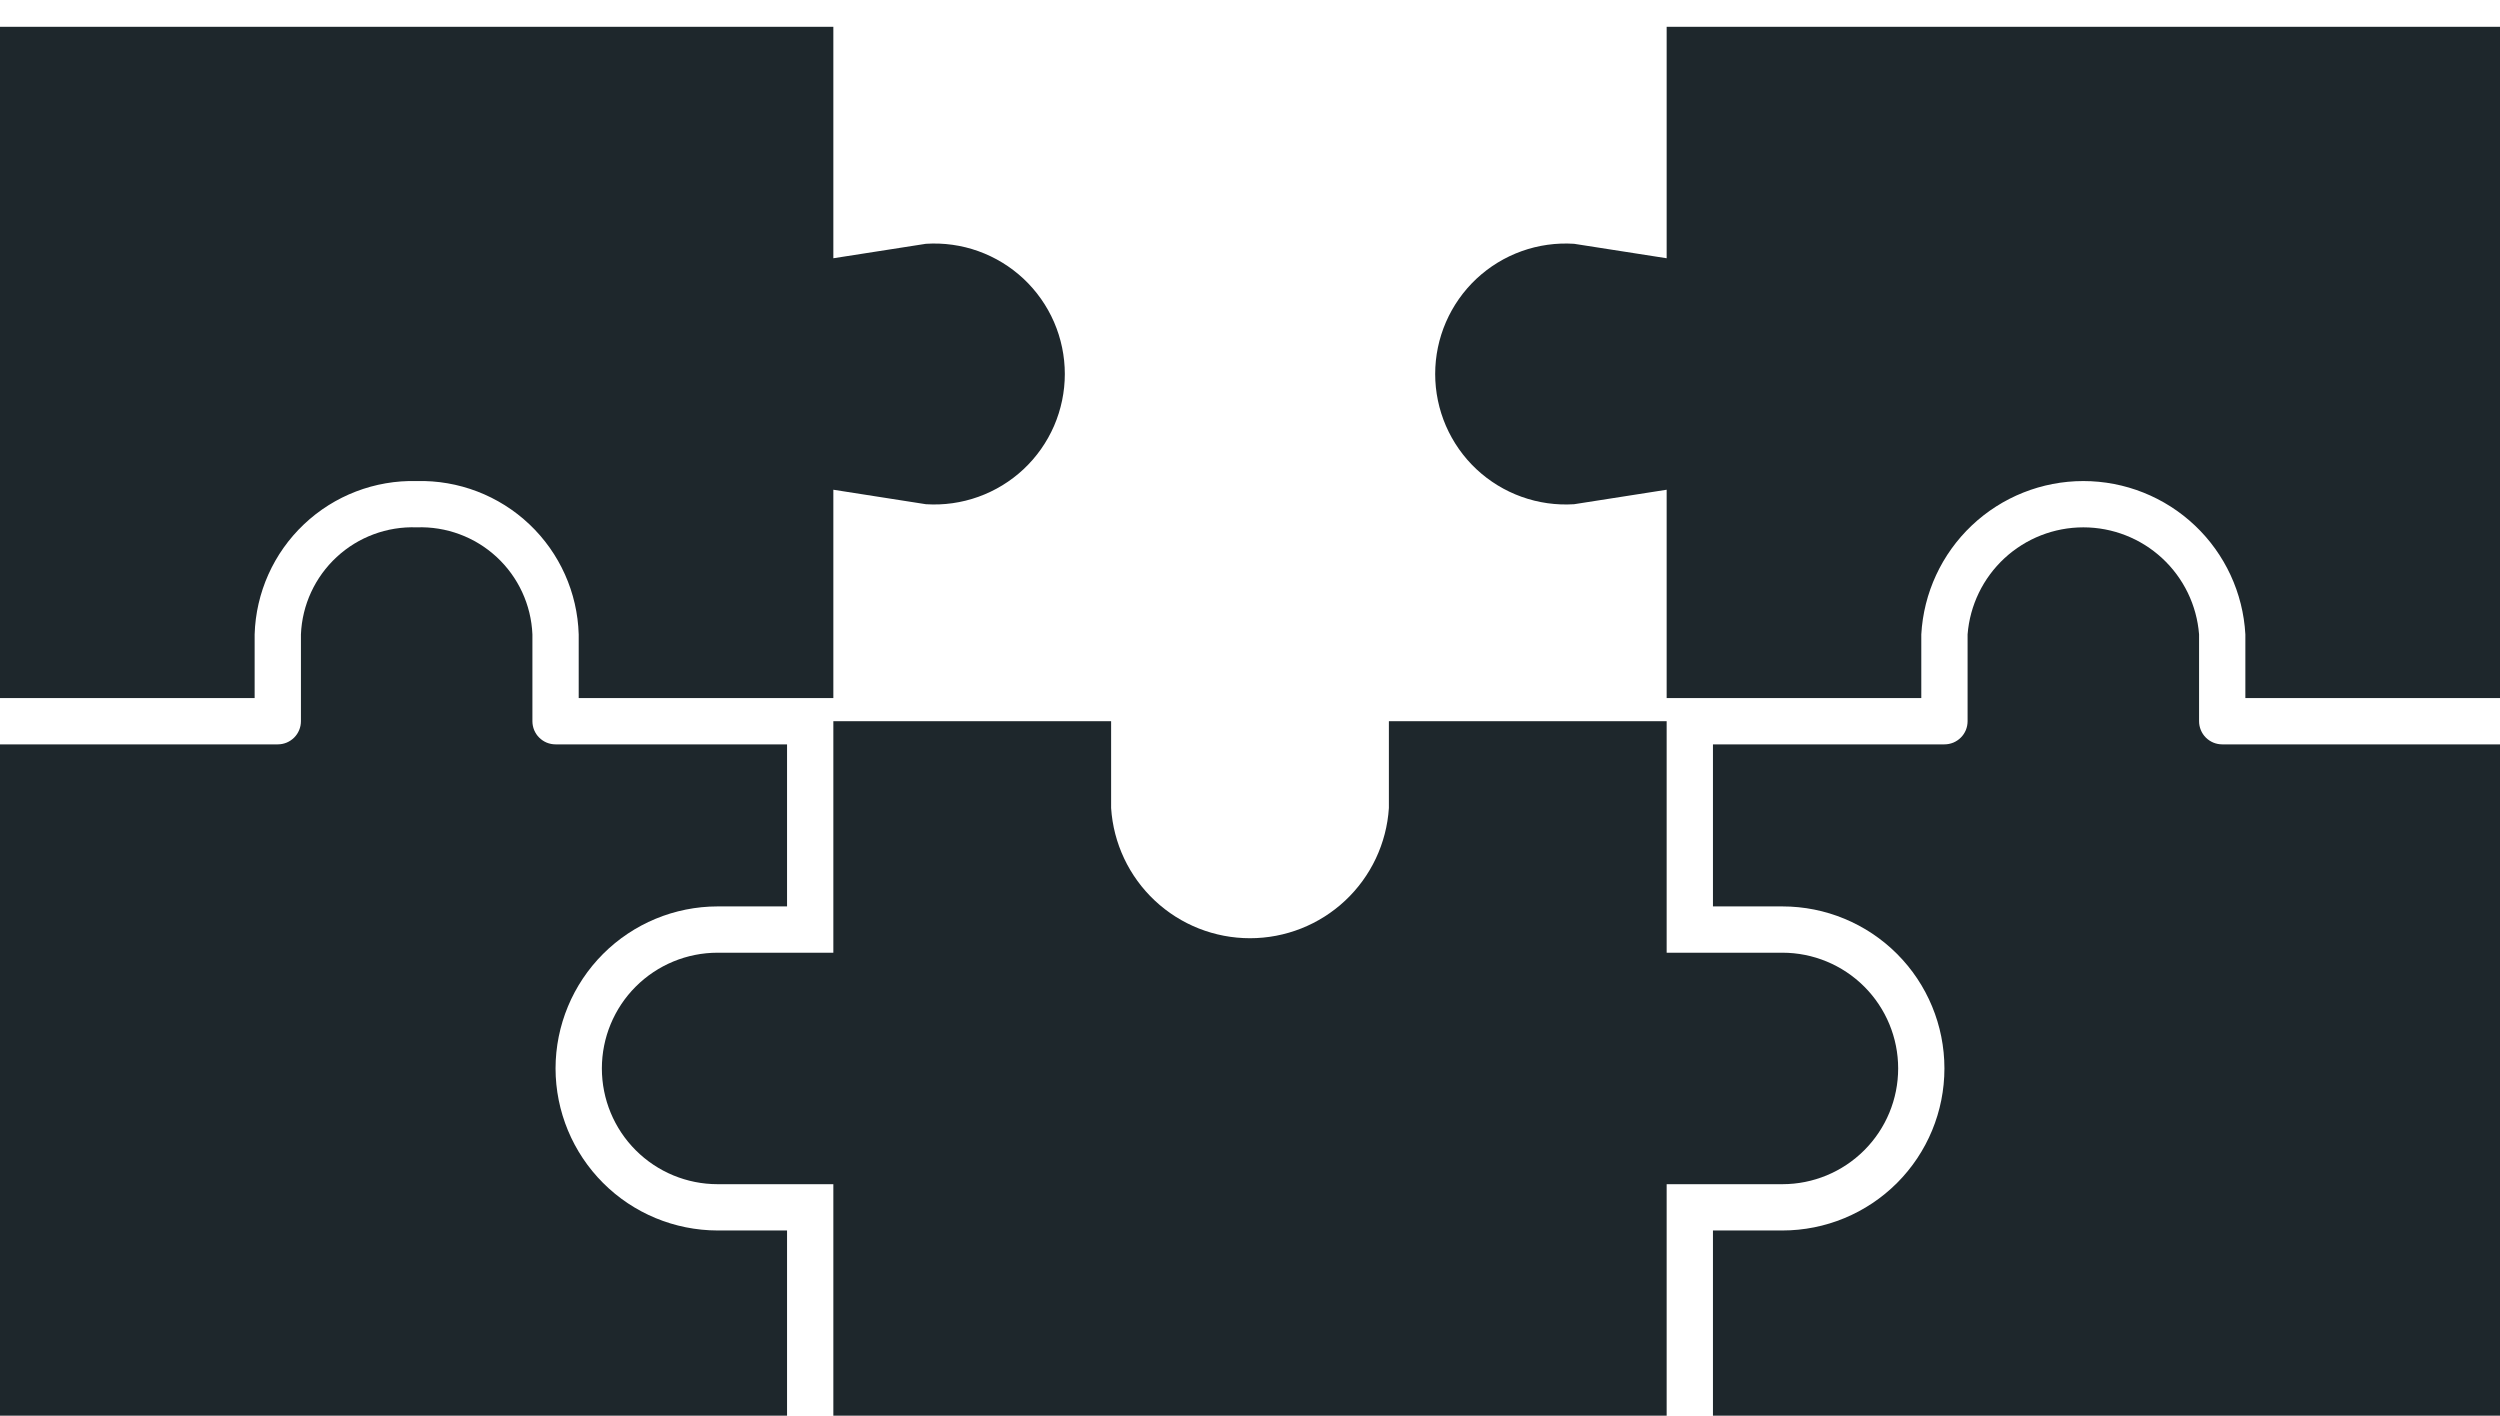 <?xml version="1.0" encoding="UTF-8"?> <svg xmlns="http://www.w3.org/2000/svg" width="83" height="47" viewBox="0 0 83 47" fill="none"> <path d="M18.444 35.472C18.446 34.046 19.014 32.679 20.022 31.67C21.03 30.662 22.398 30.094 23.824 30.093H26.13V24.713H18.444C18.343 24.713 18.244 24.693 18.15 24.655C18.057 24.616 17.972 24.559 17.901 24.488C17.829 24.417 17.773 24.332 17.734 24.239C17.696 24.145 17.676 24.045 17.676 23.944V21.062C17.635 20.082 17.208 19.158 16.488 18.492C15.768 17.826 14.813 17.473 13.833 17.508C12.853 17.473 11.899 17.826 11.179 18.492C10.459 19.158 10.031 20.082 9.991 21.062V23.944C9.991 24.045 9.971 24.145 9.932 24.239C9.894 24.332 9.837 24.417 9.766 24.488C9.694 24.559 9.61 24.616 9.516 24.655C9.423 24.693 9.323 24.713 9.222 24.713H0V47H26.13V40.852H23.824C22.398 40.85 21.03 40.283 20.022 39.274C19.014 38.266 18.446 36.898 18.444 35.472V35.472Z" fill="#1E272C"></path> <path d="M27.667 23.176V16.259L30.741 16.74C31.332 16.778 31.925 16.694 32.482 16.494C33.04 16.294 33.55 15.982 33.983 15.577C34.415 15.172 34.759 14.682 34.995 14.139C35.23 13.595 35.352 13.009 35.352 12.417C35.352 11.824 35.23 11.238 34.995 10.695C34.759 10.151 34.415 9.662 33.983 9.256C33.55 8.851 33.04 8.539 32.482 8.339C31.925 8.139 31.332 8.056 30.741 8.094L27.667 8.574V0.889H0V23.176H8.454V21.062C8.495 19.675 9.084 18.36 10.092 17.406C11.1 16.451 12.446 15.936 13.833 15.971C15.221 15.936 16.566 16.451 17.575 17.406C18.583 18.36 19.172 19.675 19.213 21.062V23.176H27.667Z" fill="#1E272C"></path> <path d="M55.333 8.574L52.259 8.094C51.668 8.056 51.075 8.139 50.518 8.339C49.96 8.539 49.45 8.851 49.017 9.256C48.585 9.662 48.241 10.151 48.005 10.695C47.77 11.238 47.648 11.824 47.648 12.417C47.648 13.009 47.77 13.595 48.005 14.139C48.241 14.682 48.585 15.172 49.017 15.577C49.45 15.982 49.96 16.294 50.518 16.494C51.075 16.694 51.668 16.778 52.259 16.74L55.333 16.259V23.176H63.787V21.062C63.863 19.687 64.463 18.393 65.463 17.446C66.464 16.499 67.789 15.971 69.167 15.971C70.544 15.971 71.87 16.499 72.87 17.446C73.871 18.393 74.471 19.687 74.546 21.062V23.176H83V0.889H55.333V8.574Z" fill="#1E272C"></path> <path d="M63.019 35.472C63.019 34.453 62.614 33.476 61.893 32.755C61.172 32.035 60.195 31.63 59.176 31.63H55.333V23.944H46.111V26.826C46.035 27.998 45.517 29.097 44.66 29.9C43.804 30.703 42.674 31.149 41.5 31.149C40.326 31.149 39.196 30.703 38.34 29.9C37.483 29.097 36.965 27.998 36.889 26.826V23.944H27.667V31.63H23.824C22.805 31.63 21.828 32.035 21.107 32.755C20.386 33.476 19.982 34.453 19.982 35.472C19.982 36.491 20.386 37.469 21.107 38.189C21.828 38.91 22.805 39.315 23.824 39.315H27.667V47H55.333V39.315H59.176C60.195 39.315 61.172 38.91 61.893 38.189C62.614 37.469 63.019 36.491 63.019 35.472V35.472Z" fill="#1E272C"></path> <path d="M73.009 23.945V21.062C72.934 20.095 72.496 19.192 71.784 18.533C71.072 17.874 70.137 17.508 69.167 17.508C68.196 17.508 67.262 17.874 66.549 18.533C65.837 19.192 65.4 20.095 65.324 21.062V23.945C65.324 24.045 65.304 24.145 65.266 24.239C65.227 24.332 65.171 24.417 65.099 24.488C65.028 24.559 64.943 24.616 64.85 24.655C64.756 24.693 64.656 24.713 64.555 24.713H56.87V30.093H59.176C60.603 30.093 61.971 30.659 62.98 31.668C63.989 32.677 64.555 34.045 64.555 35.472C64.555 36.899 63.989 38.267 62.98 39.276C61.971 40.285 60.603 40.852 59.176 40.852H56.87V47H83V24.713H73.778C73.677 24.713 73.577 24.693 73.484 24.655C73.39 24.616 73.306 24.559 73.234 24.488C73.163 24.417 73.106 24.332 73.068 24.239C73.029 24.145 73.009 24.045 73.009 23.945V23.945Z" fill="#1E272C"></path> </svg> 